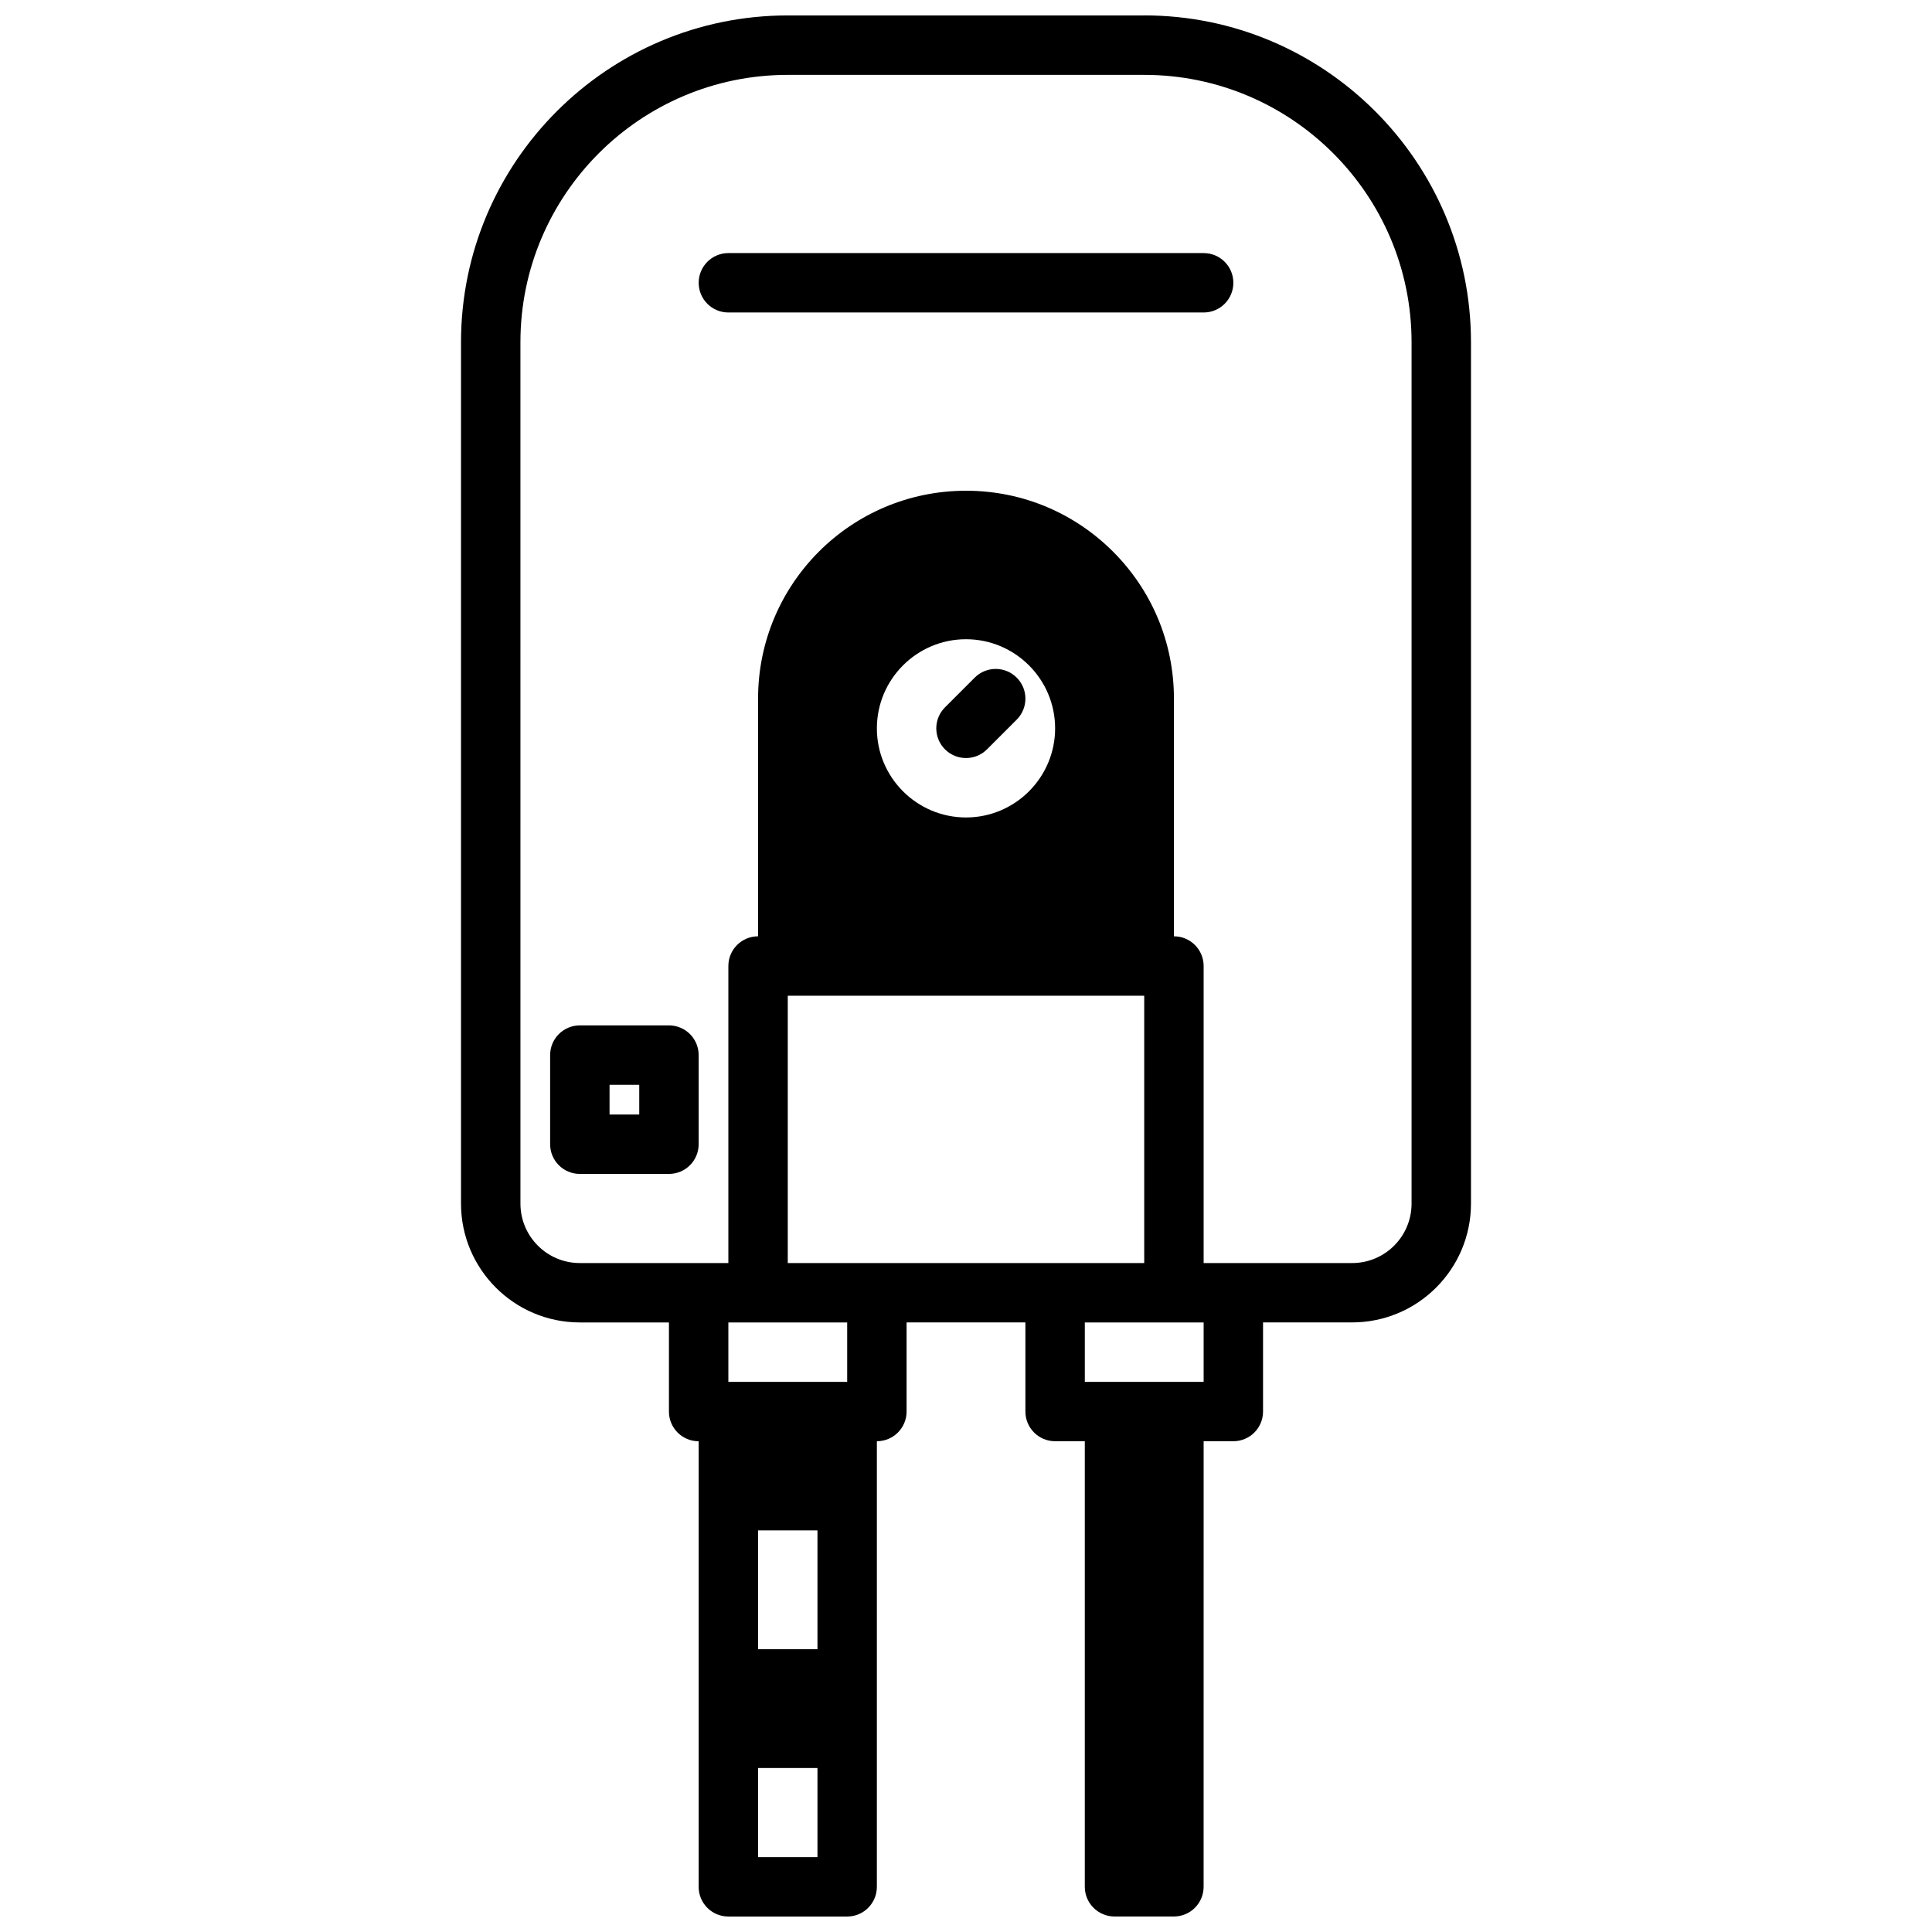<?xml version="1.0" encoding="UTF-8"?>
<!-- Uploaded to: ICON Repo, www.svgrepo.com, Generator: ICON Repo Mixer Tools -->
<svg width="800px" height="800px" version="1.1" viewBox="144 144 512 512" xmlns="http://www.w3.org/2000/svg">
 <defs>
  <clipPath id="a">
   <path d="m266 148.09h268v503.81h-268z"/>
  </clipPath>
 </defs>
 <g clip-path="url(#a)">
  <path d="m447.23 148.09h-94.465c-47.742 0-86.594 38.848-86.594 86.594v228.29c0 17.367 14.121 31.488 31.488 31.488h23.617v23.617c0 4.352 3.519 7.871 7.871 7.871v118.08c0 4.352 3.519 7.871 7.871 7.871h31.488c4.352 0 7.871-3.519 7.871-7.871l0.004-118.09c4.352 0 7.871-3.519 7.871-7.871v-23.617h31.488v23.617c0 4.352 3.519 7.871 7.871 7.871h7.871v118.08c0 4.344 3.527 7.871 7.871 7.871h15.742c4.344 0 7.871-3.527 7.871-7.871l0.008-118.08h7.871c4.352 0 7.871-3.519 7.871-7.871v-23.617h23.617c17.367 0 31.488-14.121 31.488-31.488v-228.29c0-47.746-38.852-86.594-86.594-86.594zm-70.848 188.93c0-13.02 10.598-23.617 23.617-23.617s23.617 10.598 23.617 23.617c0 13.02-10.598 23.617-23.617 23.617-13.023-0.004-23.617-10.598-23.617-23.617zm-23.617 141.7v-70.848h94.465v70.848zm-7.871 70.848h15.742v31.488h-15.742zm0 86.594v-23.617h15.742v23.617zm23.617-125.95h-31.488v-15.742h31.488zm94.465 0h-31.488v-15.742h31.488zm55.102-47.23c0 8.684-7.062 15.742-15.742 15.742h-39.359v-78.719c0-4.352-3.519-7.871-7.871-7.871v-62.977c0-15.273-6.141-28.969-16.137-38.965-10-10-23.699-16.141-38.969-16.141-30.465 0-55.105 24.641-55.105 55.105v62.977c-4.352 0-7.871 3.519-7.871 7.871v78.719h-39.359c-8.684 0-15.742-7.062-15.742-15.742l-0.004-228.29c0-39.07 31.781-70.848 70.848-70.848h94.465c39.07 0 70.848 31.781 70.848 70.848z"/>
 </g>
 <path d="m321.28 415.74h-23.617c-4.352 0-7.871 3.519-7.871 7.871v23.617c0 4.352 3.519 7.871 7.871 7.871h23.617c4.352 0 7.871-3.519 7.871-7.871v-23.617c0-4.352-3.516-7.871-7.871-7.871zm-7.871 23.617h-7.871v-7.871h7.871z"/>
 <path d="m462.98 211.07h-125.95c-4.352 0-7.871 3.519-7.871 7.871 0 4.352 3.519 7.871 7.871 7.871h125.95c4.352 0 7.871-3.519 7.871-7.871 0-4.352-3.519-7.871-7.871-7.871z"/>
 <path d="m400 344.89c2.016 0 4.031-0.77 5.566-2.305l7.871-7.871c3.078-3.078 3.078-8.055 0-11.133-3.078-3.078-8.055-3.078-11.133 0l-7.871 7.871c-3.078 3.078-3.078 8.055 0 11.133 1.535 1.531 3.551 2.305 5.566 2.305z"/>
</svg>